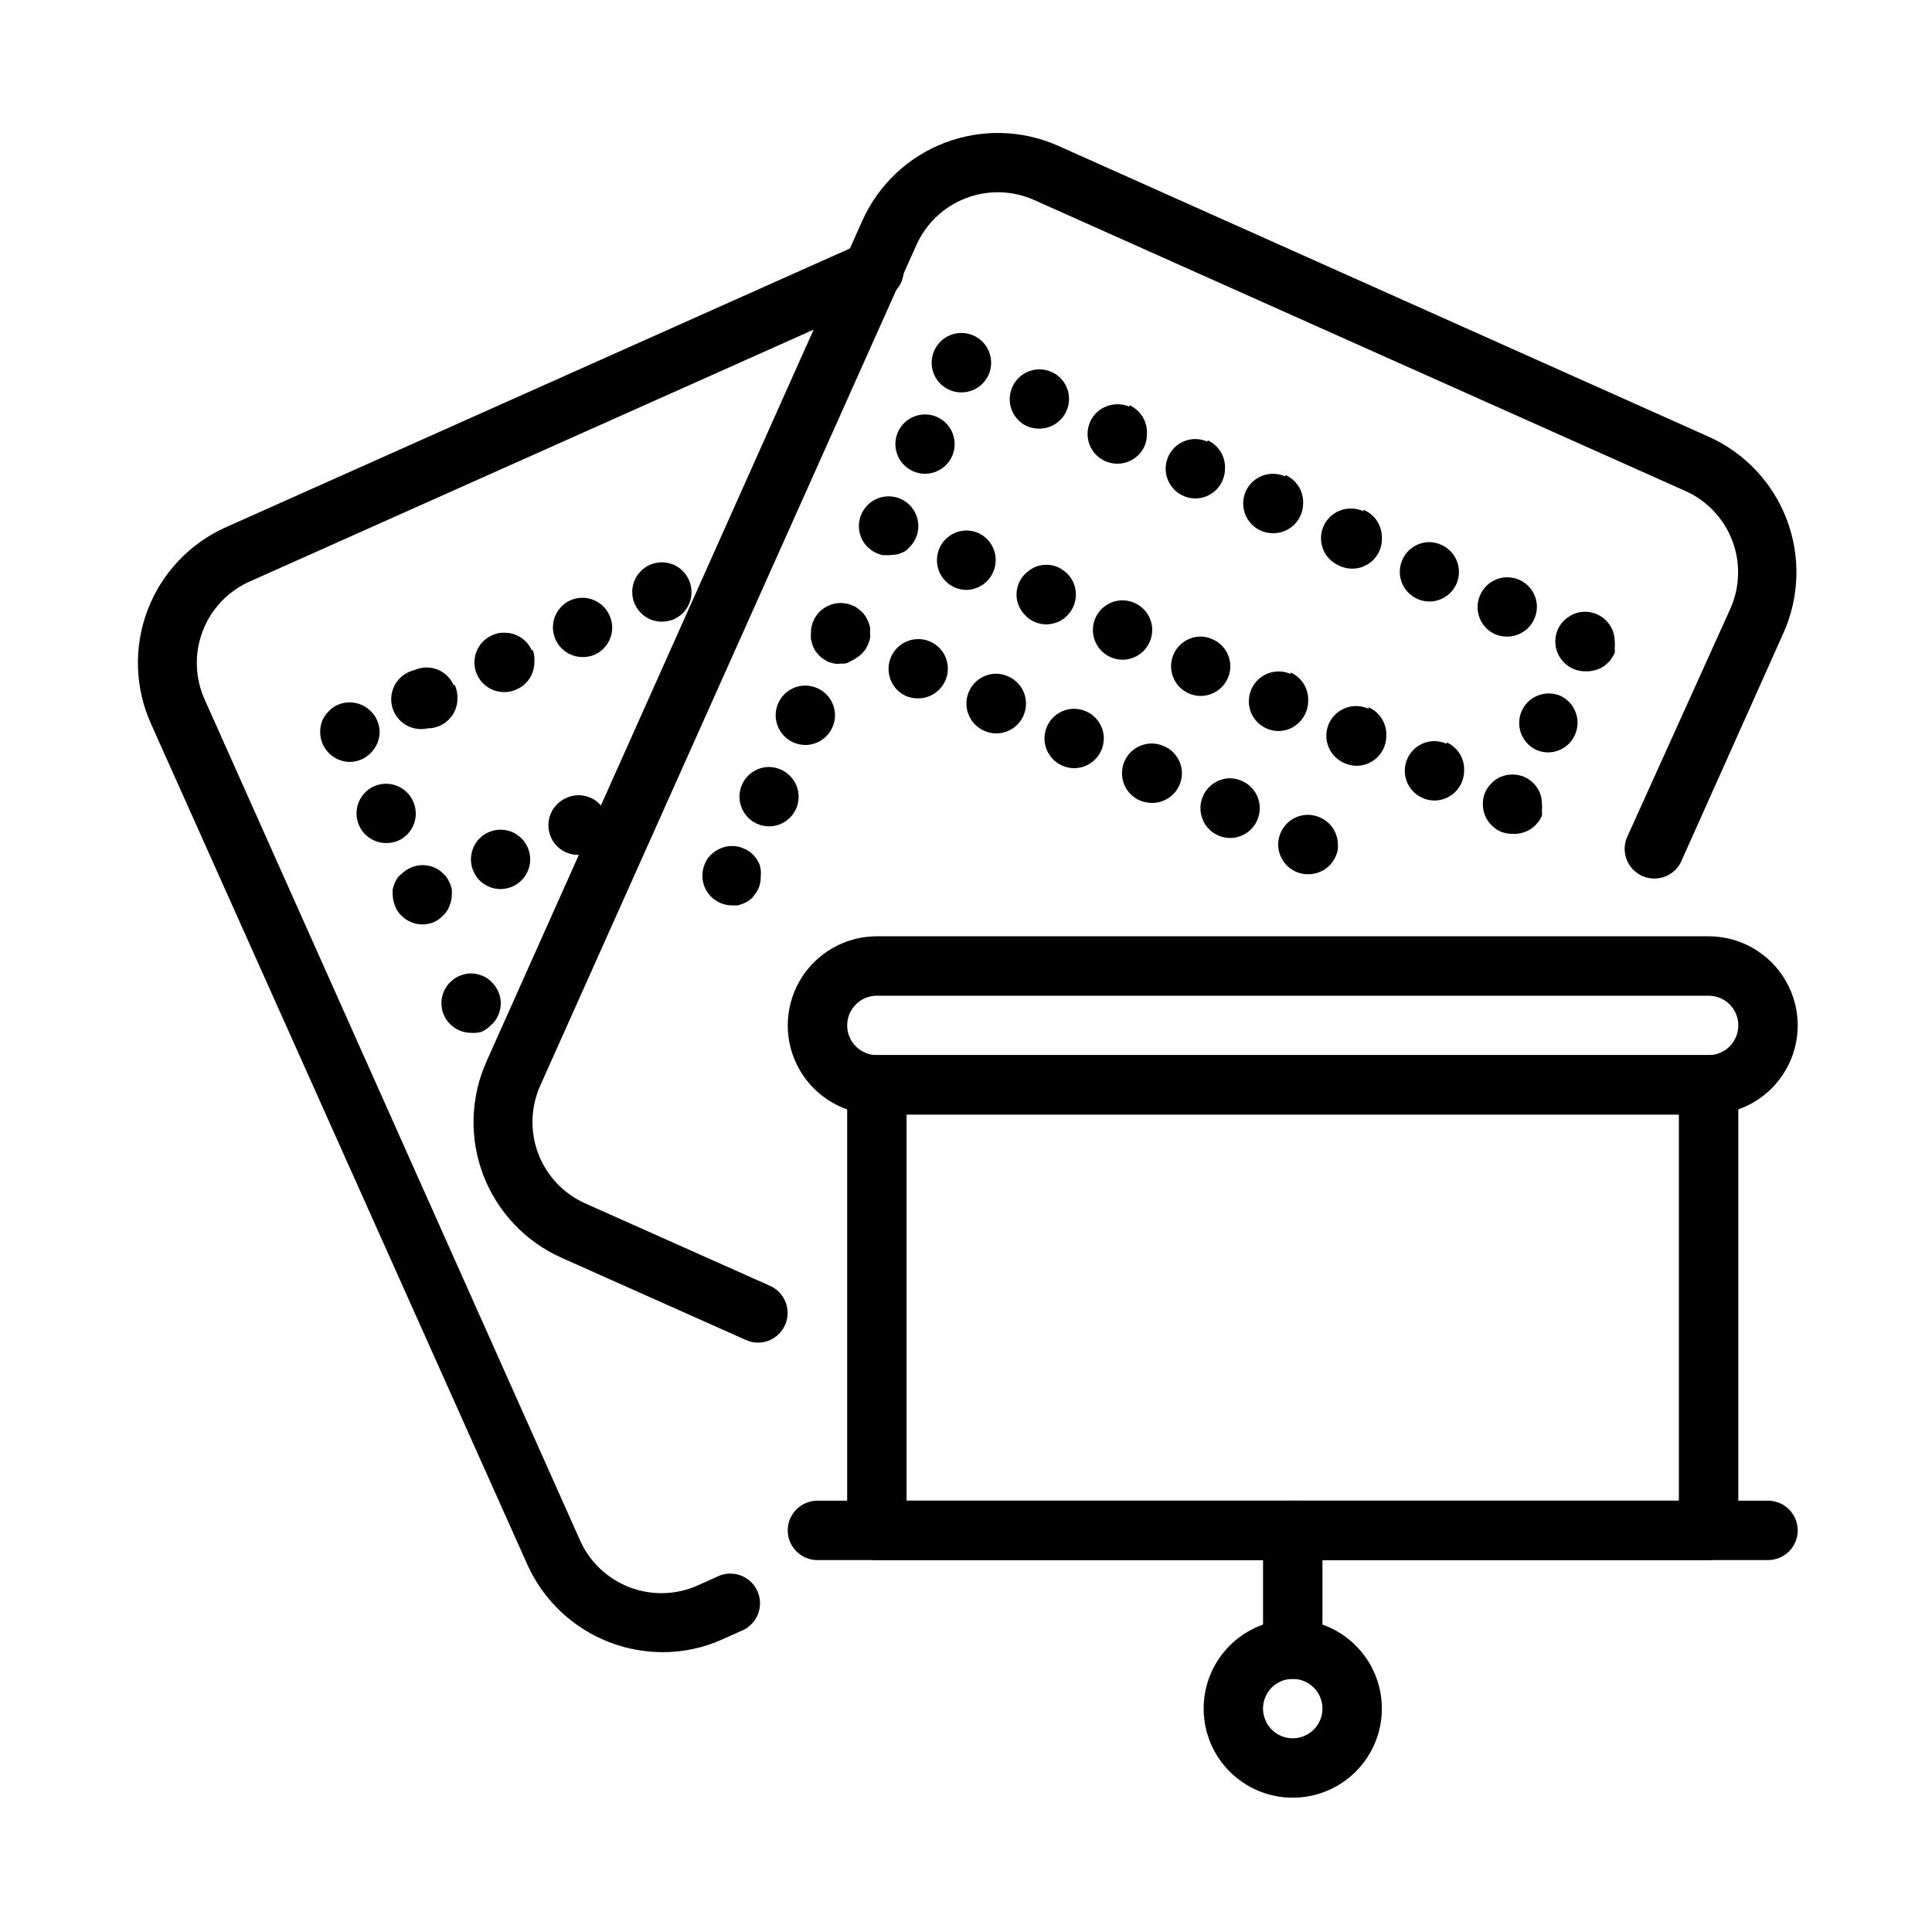 <?xml version="1.0" encoding="UTF-8"?>
<!-- Uploaded to: SVG Repo, www.svgrepo.com, Generator: SVG Repo Mixer Tools -->
<svg fill="#000000" width="800px" height="800px" version="1.1" viewBox="144 144 512 512" xmlns="http://www.w3.org/2000/svg">
 <g>
  <path d="m596.8 557.44h-220.42c-4.348 0-7.871-3.523-7.871-7.871v-118.08c0-4.348 3.523-7.875 7.871-7.875h220.42c2.086 0 4.09 0.832 5.566 2.309 1.473 1.477 2.305 3.477 2.305 5.566v118.08c0 2.09-0.832 4.09-2.305 5.566-1.477 1.477-3.481 2.305-5.566 2.305zm-212.55-15.742h204.67v-102.34h-204.67z"/>
  <path d="m596.8 439.36h-220.42c-8.438 0-16.234-4.5-20.453-11.809-4.219-7.309-4.219-16.309 0-23.617 4.219-7.305 12.016-11.809 20.453-11.809h220.42c8.434 0 16.23 4.504 20.449 11.809 4.219 7.309 4.219 16.309 0 23.617-4.219 7.309-12.016 11.809-20.449 11.809zm-220.42-31.488c-4.348 0-7.871 3.523-7.871 7.871 0 4.348 3.523 7.871 7.871 7.871h220.42c4.348 0 7.871-3.523 7.871-7.871 0-4.348-3.523-7.871-7.871-7.871z"/>
  <path d="m486.59 588.93c-4.348 0-7.871-3.523-7.871-7.871v-31.488c0-4.348 3.523-7.871 7.871-7.871s7.871 3.523 7.871 7.871v31.488c0 2.09-0.828 4.09-2.305 5.566-1.477 1.477-3.477 2.305-5.566 2.305z"/>
  <path d="m486.59 620.41c-6.262 0-12.27-2.488-16.699-6.914-4.43-4.43-6.914-10.438-6.914-16.699 0-6.266 2.484-12.273 6.914-16.699 4.43-4.43 10.438-6.918 16.699-6.918 6.266 0 12.27 2.488 16.699 6.918 4.43 4.426 6.918 10.434 6.918 16.699 0 6.262-2.488 12.27-6.918 16.699-4.43 4.426-10.434 6.914-16.699 6.914zm0-31.488c-3.184 0-6.055 1.918-7.273 4.859s-0.543 6.328 1.707 8.582c2.254 2.25 5.637 2.922 8.578 1.703 2.941-1.219 4.859-4.086 4.859-7.269 0-2.09-0.828-4.09-2.305-5.566s-3.477-2.309-5.566-2.309z"/>
  <path d="m319.55 581.84c-7.641-0.02-15.113-2.266-21.5-6.457-6.391-4.195-11.418-10.156-14.477-17.16l-99.582-222.46c-4.273-9.527-4.582-20.367-0.863-30.125 3.723-9.762 11.168-17.641 20.703-21.906l168.14-75.102c1.922-1.012 4.176-1.188 6.231-0.48 2.055 0.707 3.727 2.231 4.617 4.211 0.895 1.98 0.926 4.242 0.098 6.25-0.832 2.004-2.457 3.578-4.488 4.348l-168.15 75.098c-5.797 2.547-10.332 7.316-12.582 13.238-2.25 5.918-2.027 12.496 0.617 18.25l99.348 222.54c2.543 5.801 7.312 10.332 13.234 12.582 5.922 2.25 12.496 2.027 18.25-0.617l4.723-2.125h0.004c1.922-1.012 4.176-1.188 6.231-0.48 2.051 0.707 3.723 2.231 4.613 4.211 0.895 1.98 0.93 4.242 0.098 6.25-0.832 2.004-2.457 3.578-4.488 4.348l-4.723 2.125c-5.043 2.297-10.52 3.477-16.059 3.465z"/>
  <path d="m421.25 309.47c-1.031-0.012-2.047-0.227-2.992-0.629-0.961-0.379-1.82-0.973-2.519-1.73-1.484-1.453-2.332-3.434-2.359-5.512 0.008-2.102 0.855-4.117 2.359-5.59 0.742-0.707 1.594-1.293 2.519-1.73 1.938-0.809 4.121-0.809 6.062 0 0.926 0.438 1.777 1.023 2.519 1.73 1.473 1.488 2.293 3.496 2.281 5.59-0.008 2.066-0.828 4.043-2.281 5.512-0.699 0.758-1.562 1.352-2.519 1.73-0.977 0.398-2.019 0.609-3.07 0.629z"/>
  <path d="m304.51 359.46c-1.258-2.879-4.102-4.734-7.242-4.723-1.09 0.016-2.16 0.258-3.148 0.707-3.453 1.473-5.391 5.176-4.625 8.848 0.766 3.676 4.019 6.297 7.773 6.269 1.113-0.008 2.215-0.25 3.227-0.711 2.879-1.254 4.734-4.102 4.723-7.242-0.016-1.086-0.258-2.16-0.707-3.148zm-20.703 9.055c-1.27-2.824-4.07-4.641-7.164-4.644-1.113 0.004-2.215 0.246-3.227 0.707-3.367 1.531-5.211 5.199-4.434 8.816 0.773 3.613 3.961 6.203 7.66 6.219 1.113-0.004 2.215-0.246 3.227-0.707 2.82-1.27 4.637-4.07 4.644-7.164-0.004-1.113-0.246-2.215-0.707-3.227z"/>
  <path d="m256.02 388.98c-2.094 0.012-4.106-0.809-5.59-2.281-0.777-0.715-1.371-1.605-1.73-2.598-0.406-0.945-0.617-1.965-0.629-2.992-0.039-0.496-0.039-0.996 0-1.496l0.473-1.496 0.707-1.34v0.004c0.324-0.457 0.723-0.855 1.18-1.184 2.246-2.258 5.633-2.941 8.582-1.73 0.957 0.379 1.82 0.973 2.519 1.73 0.398 0.34 0.742 0.738 1.023 1.184l0.707 1.34 0.473 1.496v-0.004c0.039 0.5 0.039 1 0 1.496-0.012 1.027-0.227 2.047-0.629 2.992-0.359 0.992-0.953 1.883-1.734 2.598-0.719 0.734-1.574 1.324-2.519 1.73-0.902 0.359-1.863 0.543-2.832 0.551z"/>
  <path d="m239.17 362.77c-1.773-3.957-0.012-8.605 3.938-10.395 1.91-0.844 4.078-0.898 6.027-0.145 1.949 0.754 3.519 2.25 4.363 4.16 1.773 3.957 0.016 8.602-3.938 10.391-1.02 0.438-2.117 0.652-3.227 0.633-3.094-0.008-5.894-1.824-7.164-4.644z"/>
  <path d="m236.73 345.92c-1.055-0.02-2.094-0.234-3.07-0.629-0.945-0.41-1.801-0.996-2.519-1.734-1.473-1.484-2.297-3.496-2.285-5.586-0.012-1.023 0.176-2.043 0.551-2.992 0.41-0.945 0.996-1.801 1.734-2.519 0.699-0.762 1.559-1.352 2.519-1.73 2.945-1.215 6.332-0.531 8.578 1.73 0.762 0.699 1.352 1.559 1.734 2.519 0.402 0.945 0.617 1.961 0.629 2.992-0.008 2.102-0.859 4.113-2.363 5.586-0.719 0.738-1.574 1.324-2.519 1.734-0.945 0.402-1.961 0.617-2.988 0.629z"/>
  <path d="m326.55 297.66c-1.266-2.824-4.07-4.641-7.16-4.644-1.117 0.004-2.215 0.246-3.231 0.707-3.363 1.531-5.207 5.199-4.434 8.816 0.777 3.613 3.965 6.203 7.664 6.219 1.078-0.02 2.144-0.23 3.148-0.629 2.875-1.258 4.734-4.102 4.723-7.242-0.008-1.113-0.246-2.215-0.711-3.227zm-21.016 9.445c-0.844-1.91-2.414-3.41-4.363-4.16-1.949-0.754-4.117-0.703-6.027 0.145-3.367 1.531-5.211 5.199-4.434 8.816 0.773 3.613 3.961 6.203 7.66 6.219 1.109 0.02 2.207-0.195 3.227-0.629 2.82-1.27 4.637-4.07 4.644-7.164-0.004-1.113-0.246-2.215-0.707-3.227zm-20.625 9.211c-1.281-2.848-4.121-4.672-7.242-4.644-1.086-0.031-2.16 0.184-3.148 0.629-3.469 1.477-5.406 5.203-4.617 8.887 0.785 3.688 4.074 6.297 7.844 6.227 1.086-0.016 2.16-0.258 3.148-0.707 2.879-1.258 4.734-4.102 4.723-7.242 0.086-1.066-0.051-2.137-0.395-3.148zm-20.703 9.211v-0.004c-1.27-2.82-4.07-4.637-7.164-4.644-1.113 0.008-2.215 0.25-3.227 0.711-4.262 0.977-6.922 5.223-5.945 9.484 0.98 4.262 5.227 6.922 9.488 5.945 2.086 0 4.09-0.832 5.562-2.309 1.477-1.473 2.309-3.477 2.309-5.566 0.055-1.246-0.191-2.484-0.711-3.621z"/>
  <path d="m268.85 417.71c-4.348 0-7.871-3.523-7.871-7.871 0.008-2.066 0.828-4.047 2.281-5.512l1.18-1.023c0.43-0.266 0.879-0.504 1.34-0.707l1.496-0.473c1.535-0.301 3.125-0.137 4.566 0.473 0.957 0.379 1.82 0.973 2.516 1.73 1.484 1.453 2.332 3.434 2.363 5.512-0.004 1.055-0.215 2.098-0.629 3.07-0.426 1.105-1.133 2.082-2.047 2.832-0.719 0.738-1.574 1.324-2.519 1.73-0.871 0.234-1.777 0.312-2.676 0.238z"/>
  <path d="m344.89 499.82c-1.113-0.004-2.215-0.246-3.227-0.711l-48.887-21.805c-9.535-4.266-16.98-12.145-20.703-21.906-3.719-9.758-3.41-20.598 0.867-30.125l99.578-222.78c4.269-9.512 12.137-16.945 21.875-20.664 9.742-3.719 20.559-3.422 30.082 0.828l172.32 77.066c9.531 4.266 16.98 12.148 20.699 21.906 3.723 9.758 3.41 20.598-0.863 30.129l-26.844 59.984c-0.77 2.031-2.344 3.656-4.348 4.488-2.008 0.828-4.269 0.797-6.25-0.098-1.98-0.891-3.504-2.562-4.211-4.617-0.703-2.051-0.531-4.309 0.48-6.231l27.004-59.746c2.644-5.758 2.867-12.332 0.617-18.254s-6.785-10.688-12.586-13.234l-172.47-77.066c-5.711-2.539-12.195-2.707-18.027-0.473-5.859 2.234-10.59 6.711-13.148 12.438l-99.582 222.54c-2.644 5.754-2.867 12.328-0.617 18.25s6.785 10.691 12.586 13.238l48.887 21.805h-0.004c3.367 1.531 5.211 5.199 4.434 8.816-0.777 3.613-3.965 6.199-7.66 6.219z"/>
  <path d="m379.53 291.13h-1.574c-1.008-0.219-1.969-0.617-2.836-1.18l-1.18-0.945c-1.488-1.48-2.328-3.492-2.328-5.59 0-2.098 0.84-4.109 2.328-5.59 3.07-3.051 8.031-3.051 11.102 0 1.488 1.48 2.328 3.492 2.328 5.59 0 2.098-0.84 4.109-2.328 5.59l-0.789 0.785c-0.402 0.312-0.855 0.551-1.336 0.711-0.469 0.238-0.977 0.398-1.496 0.473z"/>
  <path d="m403.38 285.3c-1.012-0.465-2.113-0.703-3.227-0.711-3.094 0.008-5.894 1.824-7.164 4.644-1.082 2.41-0.887 5.199 0.523 7.434 1.41 2.231 3.844 3.609 6.484 3.668 3.09-0.008 5.894-1.824 7.16-4.644 0.465-1.016 0.707-2.113 0.711-3.231 0.02-3.055-1.727-5.848-4.488-7.16zm41.328 18.5v-0.004c-1.012-0.461-2.113-0.703-3.227-0.707-3.094 0.008-5.894 1.824-7.164 4.644-1.773 3.957-0.012 8.602 3.938 10.391 1.012 0.461 2.113 0.703 3.227 0.711 3.094-0.008 5.894-1.824 7.164-4.644 0.461-1.016 0.703-2.117 0.707-3.231-0.004-3.094-1.824-5.894-4.644-7.164zm20.625 9.602c-1.012-0.461-2.113-0.703-3.227-0.707-3.684 0.051-6.836 2.652-7.594 6.258-0.754 3.602 1.094 7.25 4.445 8.777 1.012 0.461 2.113 0.703 3.227 0.707 3.094-0.008 5.894-1.824 7.164-4.644 0.449-0.988 0.691-2.062 0.707-3.148 0.012-3.141-1.844-5.984-4.723-7.242zm20.703 9.211c-1.91-0.848-4.078-0.898-6.027-0.148-1.949 0.754-3.519 2.25-4.363 4.164-1.773 3.953-0.012 8.602 3.938 10.391 1.012 0.461 2.113 0.703 3.227 0.707 3.109-0.02 5.918-1.871 7.164-4.723 0.461-1.016 0.703-2.113 0.707-3.227 0.152-3.234-1.688-6.234-4.644-7.559zm20.625 9.211c-0.988-0.453-2.062-0.695-3.148-0.711-3.769-0.07-7.059 2.543-7.844 6.227-0.789 3.688 1.148 7.414 4.617 8.891 1.012 0.461 2.113 0.703 3.227 0.707 3.094-0.008 5.894-1.824 7.164-4.644 0.461-1.016 0.703-2.113 0.707-3.227 0.176-3.281-1.707-6.328-4.723-7.637zm20.703 9.289c-1.012-0.465-2.113-0.703-3.227-0.711-3.094 0.008-5.894 1.824-7.164 4.644-1.773 3.957-0.012 8.602 3.938 10.391 1.012 0.465 2.113 0.703 3.227 0.711 3.094-0.008 5.894-1.824 7.164-4.644 0.461-1.016 0.703-2.113 0.707-3.227 0.152-3.238-1.688-6.234-4.644-7.559z"/>
  <path d="m544.84 364.97c-1.051 0.023-2.094-0.164-3.07-0.551-0.945-0.406-1.801-0.996-2.519-1.734-1.473-1.484-2.293-3.496-2.281-5.586-0.012-1.023 0.172-2.043 0.551-2.992 0.406-0.945 0.996-1.801 1.73-2.519 0.699-0.762 1.559-1.352 2.519-1.73 1.93-0.809 4.106-0.816 6.039-0.02 1.934 0.801 3.473 2.336 4.273 4.269 0.375 0.949 0.562 1.969 0.551 2.992 0.078 0.52 0.078 1.051 0 1.574 0.035 0.496 0.035 0.996 0 1.496l-0.707 1.34-1.023 1.18v-0.004c-1.602 1.598-3.809 2.43-6.062 2.285z"/>
  <path d="m551.22 342.77c-3.949-1.789-5.707-6.434-3.934-10.391 1.754-3.852 6.238-5.625 10.152-4.016 3.953 1.789 5.711 6.434 3.938 10.391-1.27 2.82-4.07 4.637-7.164 4.644-1.027-0.012-2.043-0.227-2.992-0.629z"/>
  <path d="m564.05 321.91c-2.102-0.008-4.117-0.855-5.59-2.359-3.051-3.07-3.051-8.031 0-11.102 0.766-0.719 1.641-1.301 2.598-1.73 2.949-1.211 6.336-0.527 8.582 1.73 1.473 1.488 2.297 3.5 2.281 5.59 0.078 0.496 0.078 1 0 1.496 0.039 0.5 0.039 1 0 1.496-0.215 0.473-0.48 0.918-0.785 1.34-0.223 0.457-0.547 0.859-0.945 1.18-0.699 0.758-1.559 1.352-2.519 1.73-1.148 0.469-2.383 0.684-3.621 0.629z"/>
  <path d="m422.67 242.56c-1.91-0.848-4.082-0.898-6.031-0.148-1.949 0.754-3.516 2.25-4.363 4.164-1.773 3.957-0.012 8.602 3.938 10.391 1.02 0.434 2.121 0.648 3.227 0.629 3.094-0.008 5.894-1.824 7.164-4.644 0.461-1.016 0.703-2.113 0.707-3.227-0.004-3.094-1.82-5.898-4.641-7.164zm20.625 9.211h-0.004c-0.988-0.445-2.062-0.66-3.148-0.633-3.121-0.023-5.961 1.801-7.242 4.644-1.773 3.957-0.012 8.605 3.938 10.395 1.012 0.461 2.113 0.703 3.227 0.707 3.121 0.023 5.965-1.797 7.242-4.644 0.426-0.996 0.641-2.066 0.629-3.148 0.223-3.293-1.633-6.371-4.644-7.715zm20.703 9.289c-1.016-0.465-2.117-0.703-3.231-0.711-3.094 0.008-5.894 1.824-7.164 4.644-1.773 3.957-0.012 8.605 3.938 10.391 1.012 0.465 2.113 0.703 3.227 0.711 3.094-0.008 5.894-1.824 7.164-4.644 0.461-1.016 0.703-2.113 0.707-3.227 0.156-3.238-1.688-6.234-4.641-7.559zm20.625 9.211-0.004-0.004c-1.012-0.461-2.113-0.703-3.227-0.707-3.754-0.031-7.004 2.594-7.769 6.266-0.766 3.676 1.168 7.379 4.621 8.848 0.996 0.426 2.066 0.641 3.148 0.633 3.121 0.023 5.965-1.801 7.242-4.644 0.453-0.992 0.691-2.062 0.711-3.148 0.172-3.285-1.711-6.328-4.727-7.637zm20.703 9.211v-0.004c-1.016-0.461-2.117-0.703-3.231-0.707-3.766-0.07-7.055 2.539-7.844 6.227-0.785 3.688 1.148 7.41 4.617 8.887 2.531 1.25 5.539 1.051 7.883-0.527s3.66-4.293 3.453-7.109c-0.047-3.148-1.969-5.965-4.879-7.16zm20.621 8.895c-1.012-0.465-2.113-0.707-3.227-0.711-3.684 0.055-6.836 2.652-7.59 6.258-0.758 3.606 1.09 7.254 4.441 8.777 0.988 0.453 2.062 0.695 3.148 0.711 3.121 0.023 5.965-1.797 7.242-4.644 0.848-1.91 0.902-4.078 0.148-6.027-0.754-1.949-2.25-3.519-4.164-4.363zm20.707 9.289c-1.91-0.848-4.082-0.902-6.031-0.148s-3.516 2.25-4.363 4.16c-1.773 3.957-0.012 8.605 3.938 10.391 1.02 0.438 2.121 0.652 3.227 0.633 3.094-0.008 5.894-1.824 7.164-4.644 0.461-1.016 0.703-2.113 0.707-3.231-0.004-3.09-1.82-5.894-4.641-7.16z"/>
  <path d="m398.74 247.99c-3.184-0.012-6.047-1.941-7.25-4.887-1.207-2.949-0.52-6.332 1.742-8.574 3.07-3.051 8.027-3.051 11.098 0 2.269 2.254 2.953 5.656 1.727 8.609-1.227 2.953-4.117 4.871-7.316 4.852z"/>
  <path d="m385.91 268.85c-3.949-1.789-5.707-6.434-3.934-10.391 1.789-3.953 6.434-5.711 10.391-3.938 3.949 1.789 5.707 6.434 3.934 10.391-1.266 2.82-4.07 4.637-7.16 4.644-1.117-0.004-2.215-0.246-3.231-0.707z"/>
  <path d="m345.6 376.38c0.016 1.023-0.172 2.039-0.551 2.992-0.301 0.68-0.699 1.316-1.18 1.887l-0.551 0.707-0.945 0.789c-0.445 0.285-0.922 0.523-1.418 0.711l-1.418 0.473h-1.574 0.004c-2.621-0.016-5.059-1.328-6.512-3.508-1.453-2.18-1.727-4.938-0.73-7.356 0.355-0.996 0.953-1.887 1.73-2.602 0.727-0.707 1.582-1.266 2.519-1.652 1.441-0.605 3.031-0.77 4.566-0.473 0.492 0.086 0.969 0.246 1.414 0.473 0.508 0.156 0.988 0.398 1.418 0.711 0.414 0.289 0.809 0.605 1.18 0.941 0.73 0.758 1.316 1.637 1.734 2.602 0.336 1.066 0.445 2.191 0.312 3.305z"/>
  <path d="m390.55 314.04c-1.91-0.848-4.078-0.898-6.027-0.145-1.949 0.75-3.519 2.25-4.363 4.16-1.773 3.957-0.012 8.602 3.938 10.391 1.02 0.434 2.117 0.648 3.227 0.629 3.094-0.004 5.894-1.82 7.164-4.644 0.461-1.012 0.703-2.113 0.707-3.227-0.004-3.094-1.82-5.894-4.644-7.164zm20.625 9.211c-0.988-0.449-2.059-0.691-3.148-0.707-3.141-0.012-5.984 1.844-7.242 4.723-0.848 1.91-0.898 4.078-0.145 6.027 0.75 1.949 2.25 3.519 4.16 4.363 0.988 0.449 2.062 0.691 3.148 0.707 3.121 0.027 5.961-1.797 7.242-4.644 0.461-1.012 0.703-2.113 0.707-3.227 0.012-3.141-1.844-5.984-4.723-7.242zm20.703 9.289c-1.012-0.461-2.113-0.703-3.227-0.707-3.094 0.004-5.894 1.82-7.164 4.644-1.773 3.957-0.012 8.602 3.938 10.391 1.012 0.461 2.113 0.703 3.227 0.707 3.094-0.008 5.894-1.824 7.164-4.644 0.461-1.012 0.703-2.113 0.707-3.227-0.004-3.094-1.82-5.894-4.644-7.164zm20.625 9.211c-0.988-0.453-2.059-0.691-3.148-0.711-3.766-0.066-7.055 2.543-7.844 6.231-0.785 3.684 1.148 7.41 4.617 8.887 1.004 0.398 2.07 0.609 3.148 0.629 3.121 0.023 5.961-1.797 7.242-4.644 0.453-0.988 0.691-2.062 0.707-3.148 0.012-3.141-1.844-5.988-4.723-7.242zm20.625 9.211c-0.988-0.453-2.062-0.695-3.148-0.711-3.109 0.023-5.918 1.871-7.164 4.723-1.773 3.957-0.012 8.605 3.938 10.395 1.012 0.461 2.113 0.703 3.227 0.707 3.094-0.008 5.894-1.824 7.164-4.644 0.461-1.016 0.703-2.113 0.707-3.227 0.012-3.141-1.844-5.988-4.723-7.242zm20.703 9.68c-1.012-0.461-2.113-0.703-3.227-0.707-3.094 0.008-5.894 1.824-7.164 4.644-0.613 1.355-0.832 2.856-0.629 4.328 0.551 3.914 3.922 6.809 7.871 6.773 3.121 0.023 5.965-1.801 7.242-4.644 0.32-0.672 0.531-1.391 0.629-2.129 0.039-0.363 0.039-0.734 0-1.102-0.02-3.109-1.871-5.918-4.723-7.164z"/>
  <path d="m366.7 319.86c-0.52 0.082-1.051 0.082-1.574 0l-1.496-0.395v0.004c-0.469-0.219-0.918-0.48-1.336-0.789-0.441-0.25-0.84-0.57-1.184-0.945l-1.023-1.18-0.707-1.418-0.473-1.73c-0.039-0.523-0.039-1.051 0-1.574-0.047-2.391 0.992-4.676 2.832-6.207 1.836-1.531 4.269-2.144 6.613-1.664 0.52 0.086 1.023 0.242 1.496 0.473 0.484 0.156 0.938 0.395 1.34 0.707l1.18 0.945c0.383 0.383 0.727 0.805 1.023 1.258l0.707 1.34 0.473 1.496c0.039 0.496 0.039 0.996 0 1.496 0.039 0.523 0.039 1.051 0 1.574l-0.473 1.418-0.707 1.418-1.023 1.18v-0.004c-0.359 0.359-0.754 0.676-1.18 0.945-0.418 0.309-0.867 0.57-1.34 0.789l-1.336 0.707c-0.59 0.168-1.203 0.219-1.812 0.156z"/>
  <path d="m360.64 326.39c-1.012-0.461-2.113-0.703-3.227-0.707-3.094 0.004-5.894 1.824-7.164 4.644-1.773 3.957-0.012 8.602 3.938 10.391 1.012 0.461 2.113 0.703 3.227 0.707 3.094-0.004 5.894-1.824 7.164-4.644 0.461-1.012 0.703-2.113 0.707-3.227-0.004-3.094-1.82-5.894-4.644-7.164zm-9.684 21.57h0.004c-1.016-0.461-2.113-0.703-3.231-0.707-3.68 0.051-6.836 2.652-7.59 6.254-0.754 3.606 1.09 7.254 4.441 8.781 0.992 0.449 2.062 0.691 3.148 0.707 3.125 0.023 5.965-1.797 7.242-4.644 0.848-1.91 0.902-4.078 0.148-6.027-0.754-1.949-2.25-3.519-4.16-4.363z"/>
  <path d="m612.54 557.44h-251.91c-4.348 0-7.871-3.523-7.871-7.871s3.523-7.871 7.871-7.871h251.91c4.348 0 7.871 3.523 7.871 7.871s-3.523 7.871-7.871 7.871z"/>
 </g>
</svg>